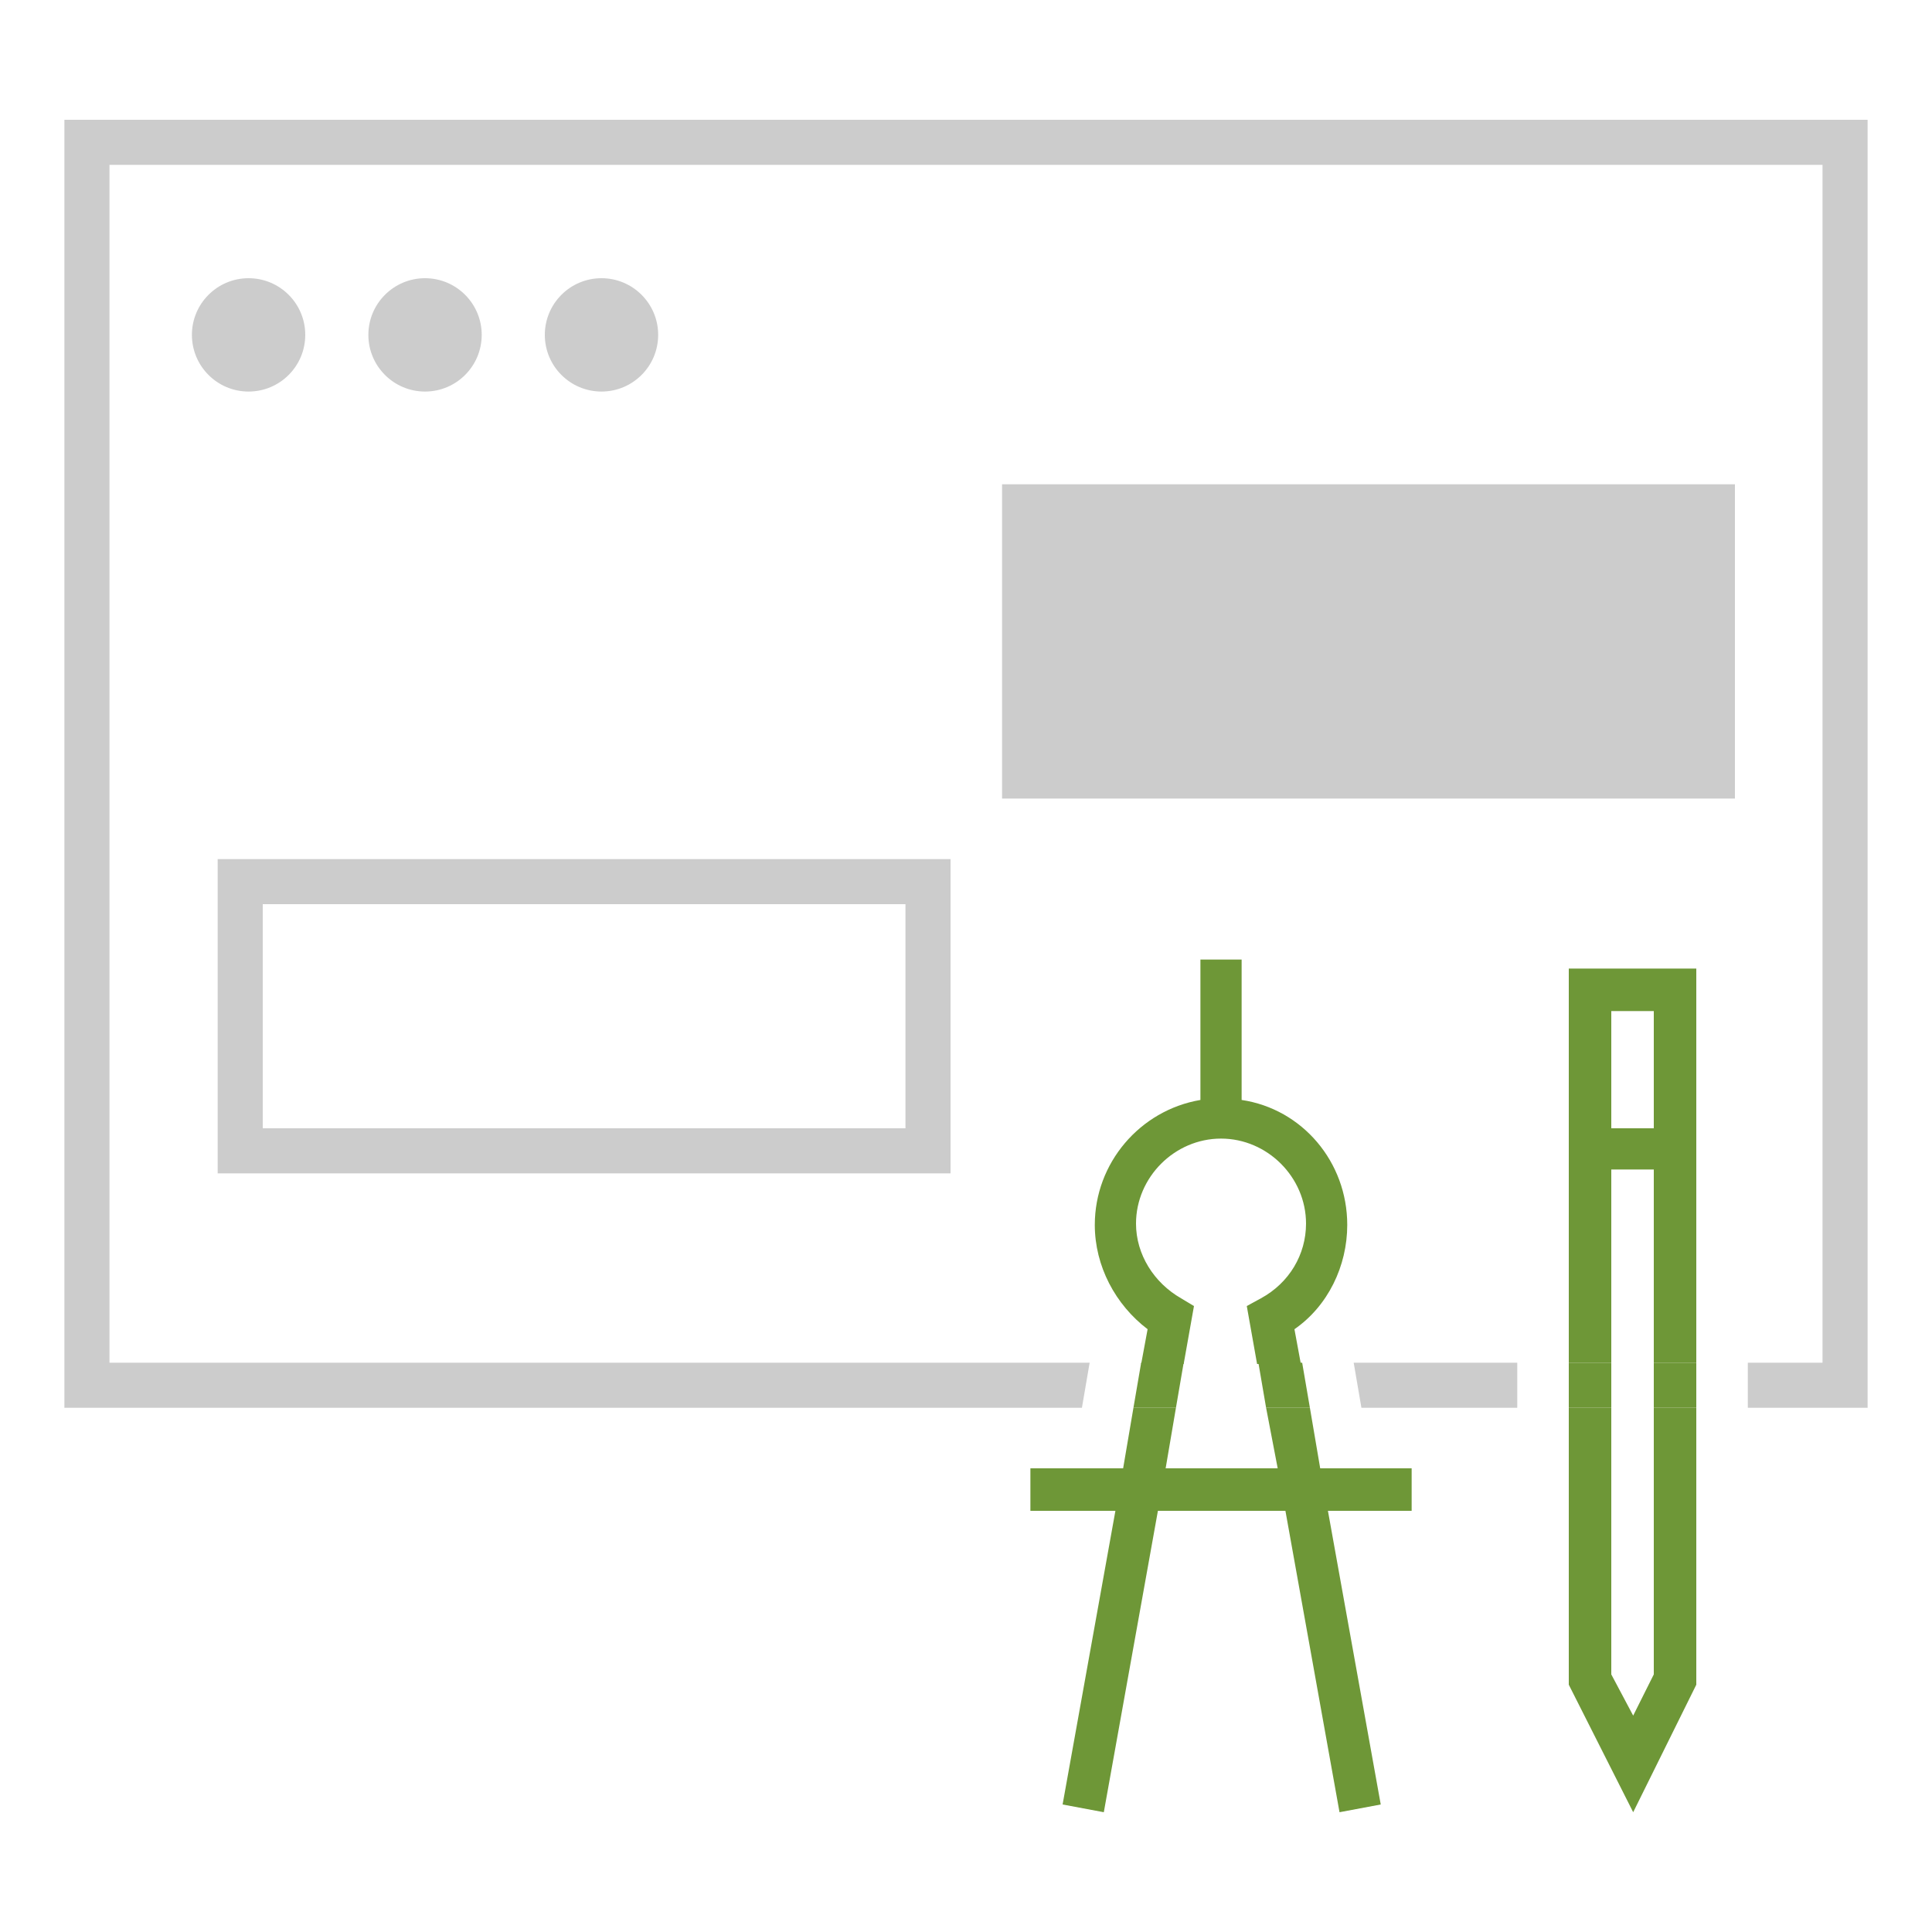 <?xml version="1.0" encoding="utf-8"?>
<!-- Generator: Adobe Illustrator 25.3.1, SVG Export Plug-In . SVG Version: 6.00 Build 0)  -->
<svg version="1.1" xmlns="http://www.w3.org/2000/svg" xmlns:xlink="http://www.w3.org/1999/xlink" x="0px" y="0px"
	 viewBox="0 0 150 150" style="enable-background:new 0 0 150 150;" xml:space="preserve">
<style type="text/css">
	.st0{fill:#1F1F1F;}
	.st1{fill:none;}
	.st2{fill:#568CCA;}
	.st3{fill:#FFFFFF;}
	.st4{fill:none;stroke:#FFFFFF;stroke-width:6;stroke-linecap:round;stroke-linejoin:round;stroke-miterlimit:10;}
	.st5{fill:#E1EDF5;}
	.st6{display:none;fill:#E1EDF5;}
	.st7{fill:#6E9737;}
	.st8{fill:none;stroke:#6E9737;stroke-width:4;stroke-miterlimit:10;}
	.st9{fill:#444444;}
	.st10{fill:#CCCCCC;}
	.st11{fill:#42B2BA;}
	.st12{fill:#E6297E;}
</style>
<g id="レイヤー_1">
</g>
<g id="レイヤー_2">
	<rect class="st1" width="150" height="150"/>
	<circle class="st6" cx="75" cy="47.6" r="40"/>
	<g>
		<g>
			<circle class="st10" cx="19.3" cy="26" r="4.4"/>
			<circle class="st10" cx="33" cy="26" r="4.4"/>
			<circle class="st10" cx="46.7" cy="26" r="4.4"/>
		</g>
		<g>
			<rect x="125.1" y="90.8" class="st1" width="3.3" height="15"/>
			<rect x="125.1" y="78.5" class="st1" width="3.3" height="9.1"/>
			<path class="st1" d="M98,100.8c2.1-1.2,3.5-3.4,3.5-5.8c0-3.6-3-6.6-6.6-6.6c-3.6,0-6.6,3-6.6,6.6c0,2.4,1.3,4.6,3.5,5.8l1,0.6
				l-0.8,4.5h5.8l-0.8-4.5L98,100.8z"/>
			<polygon class="st1" points="90.5,114 99.2,114 98.3,109.3 91.3,109.3 			"/>
			<polygon class="st1" points="125.1,130 126.8,133.2 128.4,130 128.4,109.3 125.1,109.3 			"/>
			<path class="st1" d="M84.9,95c0-4.9,3.5-8.9,8.2-9.7V74.5h3.3v10.9c4.7,0.7,8.2,4.9,8.2,9.7c0,3.2-1.6,6.3-4.1,8.1l0.5,2.7h20.7
				V75.2h9.9v30.6h9.8v-93H8.5v93h80.1l0.5-2.7C86.5,101.2,84.9,98.3,84.9,95z"/>
			<polygon class="st10" points="105.1,105.8 105.7,109.3 117.8,109.3 117.8,105.8 			"/>
			<polygon class="st10" points="145,9.3 5,9.3 5,109.3 84,109.3 84.6,105.8 8.5,105.8 8.5,12.8 141.5,12.8 141.5,105.8 
				135.7,105.8 135.7,109.3 145,109.3 			"/>
			<g>
				<polygon class="st7" points="131.7,109.3 128.4,109.3 128.4,130 126.8,133.2 125.1,130 125.1,109.3 121.8,109.3 121.8,130.8 
					126.8,140.7 131.7,130.8 131.7,109.3 				"/>
			</g>
			<g>
				<path class="st7" d="M131.7,75.2h-9.9v30.6h3.3v-15h3.3v15h3.3V75.2L131.7,75.2z M125.1,87.6v-9.1h3.3v9.1H125.1L125.1,87.6z"/>
			</g>
			<g>
				<polygon class="st7" points="131.7,105.8 128.4,105.8 128.4,109.3 131.7,109.3 131.7,105.8 				"/>
			</g>
			<g>
				<polygon class="st7" points="125.1,105.8 121.8,105.8 121.8,109.3 125.1,109.3 125.1,105.8 				"/>
			</g>
			<g>
				<polygon class="st7" points="101.7,109.3 98.3,109.3 99.2,114 90.5,114 91.3,109.3 88,109.3 87.2,114 80,114 80,117.3 
					86.6,117.3 82.5,140.1 85.7,140.7 89.9,117.3 99.8,117.3 104,140.7 107.2,140.1 103.1,117.3 109.6,117.3 109.6,114 102.5,114 
					101.7,109.3 				"/>
			</g>
			<g>
				<path class="st7" d="M96.5,74.5h-3.3v10.9c-4.7,0.8-8.2,4.9-8.2,9.7c0,3.2,1.6,6.2,4.1,8.1l-0.5,2.7h3.3l0.8-4.5l-1-0.6
					c-2.1-1.2-3.5-3.4-3.5-5.8c0-3.6,3-6.6,6.6-6.6c3.6,0,6.6,3,6.6,6.6c0,2.4-1.3,4.6-3.5,5.8l-1.1,0.6l0.8,4.5h3.4l-0.5-2.7
					c2.6-1.8,4.1-4.9,4.1-8.1c0-4.9-3.5-9-8.2-9.7V74.5L96.5,74.5z"/>
			</g>
			<g>
				<polygon class="st7" points="101.1,105.8 97.7,105.8 98.3,109.3 101.7,109.3 101.1,105.8 				"/>
			</g>
			<g>
				<polygon class="st7" points="91.9,105.8 88.6,105.8 88,109.3 91.3,109.3 91.9,105.8 				"/>
			</g>
		</g>
		<g>
			<rect x="77.8" y="37.6" class="st10" width="56.9" height="24.4"/>
		</g>
		<g>
			<path class="st10" d="M70.3,70.2v17.4H20.4V70.2H70.3 M73.8,66.7H16.9v24.4h56.9V66.7L73.8,66.7z"/>
		</g>
	</g>
</g>
</svg>
